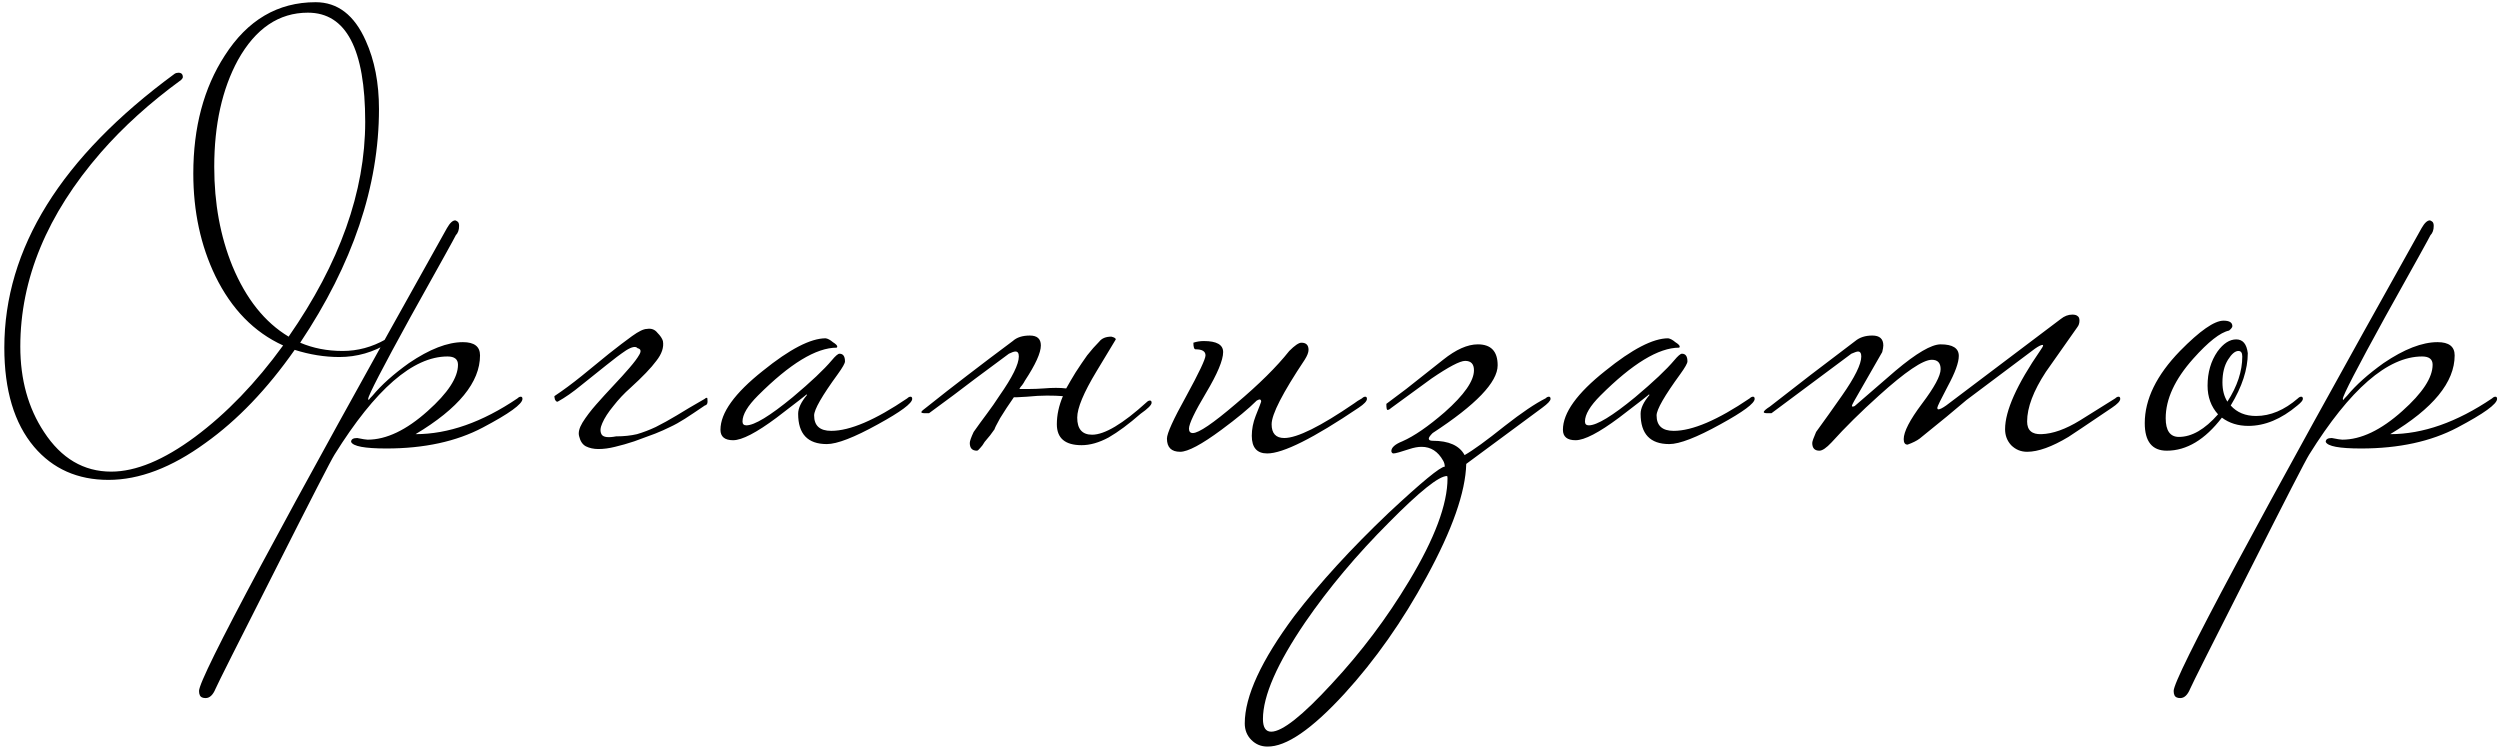 <?xml version="1.0" encoding="UTF-8"?> <svg xmlns="http://www.w3.org/2000/svg" width="363" height="109" viewBox="0 0 363 109" fill="none"> <path d="M56.788 49.44C56.735 49.547 56.628 49.653 56.468 49.76C54.228 51.147 51.828 51.84 49.268 51.84C47.135 51.84 44.975 51.493 42.788 50.8C38.788 56.507 34.468 61.013 29.828 64.32C24.922 67.893 20.228 69.68 15.748 69.68C11.268 69.68 7.668 68.08 4.948 64.88C2.068 61.467 0.628 56.667 0.628 50.48C0.628 36.08 8.868 22.827 25.348 10.72C25.508 10.613 25.695 10.56 25.908 10.56C26.335 10.56 26.548 10.773 26.548 11.2C26.548 11.307 26.468 11.44 26.308 11.6C21.775 14.907 17.882 18.427 14.628 22.16C6.842 31.12 2.948 40.507 2.948 50.32C2.948 55.12 4.095 59.253 6.388 62.72C8.895 66.56 12.148 68.48 16.148 68.48C19.722 68.48 23.775 66.8 28.308 63.44C32.895 60.027 37.162 55.6 41.108 50.16C36.895 48.24 33.615 44.88 31.268 40.08C29.135 35.653 28.068 30.693 28.068 25.2C28.068 18.48 29.588 12.773 32.628 8.08C35.935 2.907 40.335 0.32 45.828 0.32C49.028 0.32 51.455 2.187 53.108 5.92C54.388 8.747 55.028 12.053 55.028 15.84C55.028 27.04 51.215 38.347 43.588 49.76C45.455 50.56 47.508 50.96 49.748 50.96C51.935 50.96 54.015 50.4 55.988 49.28C56.042 49.227 56.148 49.2 56.308 49.2C56.575 49.2 56.735 49.28 56.788 49.44ZM53.028 17.68C53.028 7.12 50.255 1.84 44.708 1.84C40.495 1.84 37.108 4.133 34.548 8.72C32.255 12.933 31.108 18.107 31.108 24.24C31.108 29.52 31.988 34.32 33.748 38.64C35.722 43.387 38.442 46.8 41.908 48.88C49.322 38.213 53.028 27.813 53.028 17.68ZM75.86 57.92C75.86 58.667 73.94 60.053 70.1 62.08C66.26 64.107 61.594 65.12 56.1 65.12C52.954 65.12 51.247 64.8 50.98 64.16C50.98 63.787 51.274 63.6 51.86 63.6C52.66 63.76 53.167 63.84 53.38 63.84C56.1 63.84 59.007 62.453 62.1 59.68C65.034 57.067 66.5 54.827 66.5 52.96C66.5 52.16 65.994 51.76 64.98 51.76C59.967 51.76 54.5 56.507 48.58 66C48.1 66.747 45.194 72.4 39.86 82.96C34.474 93.573 31.62 99.253 31.3 100C30.927 100.907 30.447 101.36 29.86 101.36C29.647 101.36 29.487 101.333 29.38 101.28C29.06 101.173 28.9 100.853 28.9 100.32C28.9 98.4 40.9 76 64.9 33.12C65.327 32.373 65.727 32 66.1 32C66.154 32 66.26 32.053 66.42 32.16C66.58 32.267 66.66 32.48 66.66 32.8C66.66 33.387 66.5 33.84 66.18 34.16C66.127 34.32 63.94 38.267 59.62 46C55.514 53.467 53.46 57.44 53.46 57.92C53.46 57.973 53.487 58.027 53.54 58.08C53.594 57.973 53.78 57.76 54.1 57.44C55.38 55.893 57.14 54.32 59.38 52.72C62.367 50.693 64.98 49.68 67.22 49.68C68.874 49.68 69.7 50.32 69.7 51.6C69.7 55.493 66.58 59.307 60.34 63.04C65.087 63.04 70.02 61.307 75.14 57.84C75.3 57.68 75.46 57.6 75.62 57.6C75.78 57.6 75.86 57.707 75.86 57.92ZM92.096 64.08C91.136 64.4 90.203 64.667 89.296 64.88C88.443 65.093 87.643 65.2 86.896 65.2C86.203 65.2 85.589 65.067 85.056 64.8C84.576 64.533 84.256 64.053 84.096 63.36C83.936 62.827 84.096 62.16 84.576 61.36C85.109 60.507 85.776 59.627 86.576 58.72C87.376 57.813 88.203 56.907 89.056 56C89.963 55.04 90.736 54.187 91.376 53.44C92.069 52.64 92.549 52 92.816 51.52C93.136 50.987 93.056 50.667 92.576 50.56C92.309 50.24 91.749 50.347 90.896 50.88C90.096 51.413 89.136 52.133 88.016 53.04C86.896 53.947 85.696 54.907 84.416 55.92C83.189 56.933 82.043 57.733 80.976 58.32H80.896C80.789 58.32 80.683 58.213 80.576 58C80.523 57.787 80.496 57.627 80.496 57.52C81.776 56.667 83.109 55.68 84.496 54.56C85.883 53.44 87.189 52.373 88.416 51.36C89.696 50.347 90.816 49.493 91.776 48.8C92.736 48.107 93.456 47.76 93.936 47.76C94.576 47.653 95.083 47.84 95.456 48.32C95.883 48.747 96.149 49.147 96.256 49.52C96.416 50.427 96.096 51.387 95.296 52.4C94.549 53.413 93.296 54.72 91.536 56.32C90.629 57.12 89.803 58 89.056 58.96C88.309 59.867 87.776 60.693 87.456 61.44C87.136 62.133 87.109 62.693 87.376 63.12C87.643 63.493 88.336 63.573 89.456 63.36C90.576 63.36 91.589 63.253 92.496 63.04C93.403 62.773 94.309 62.427 95.216 62C96.176 61.52 97.189 60.96 98.256 60.32C99.376 59.627 100.683 58.853 102.176 58C102.283 57.947 102.363 57.893 102.416 57.84C102.469 57.787 102.549 57.76 102.656 57.76C102.709 57.76 102.736 57.947 102.736 58.32C102.736 58.64 102.603 58.827 102.336 58.88C101.163 59.68 100.203 60.32 99.456 60.8C98.709 61.28 97.989 61.68 97.296 62C96.656 62.32 95.936 62.64 95.136 62.96C94.389 63.227 93.376 63.6 92.096 64.08ZM132.451 57.92C132.451 58.56 130.798 59.787 127.491 61.6C124.024 63.52 121.544 64.48 120.051 64.48C117.278 64.48 115.891 63.013 115.891 60.08C115.891 59.28 116.318 58.373 117.171 57.36C117.171 57.307 117.144 57.28 117.091 57.28C117.144 57.28 115.704 58.4 112.771 60.64C109.838 62.827 107.731 63.92 106.451 63.92C105.224 63.92 104.611 63.413 104.611 62.4C104.611 59.947 106.664 57.093 110.771 53.84C114.664 50.693 117.704 49.12 119.891 49.12C120.211 49.173 120.558 49.36 120.931 49.68C121.358 49.947 121.571 50.16 121.571 50.32C121.571 50.373 121.544 50.427 121.491 50.48C118.504 50.48 114.691 52.8 110.051 57.44C108.558 58.933 107.811 60.187 107.811 61.2C107.811 61.573 107.998 61.76 108.371 61.76C109.544 61.76 111.784 60.4 115.091 57.68C117.758 55.44 119.651 53.653 120.771 52.32C121.304 51.68 121.678 51.36 121.891 51.36C122.424 51.36 122.691 51.733 122.691 52.48C122.691 52.747 122.344 53.36 121.651 54.32C119.358 57.467 118.211 59.467 118.211 60.32C118.211 61.813 119.038 62.56 120.691 62.56C123.411 62.56 127.091 60.987 131.731 57.84C131.891 57.68 132.051 57.6 132.211 57.6C132.371 57.6 132.451 57.707 132.451 57.92ZM144.413 62.32C144.253 62.533 144.039 62.827 143.773 63.2C143.506 63.52 143.239 63.84 142.973 64.16C142.759 64.533 142.546 64.827 142.333 65.04C142.119 65.307 141.959 65.44 141.853 65.44C141.159 65.44 140.813 65.067 140.813 64.32C140.813 64.053 140.999 63.52 141.373 62.72C142.013 61.813 142.653 60.933 143.293 60.08C143.933 59.227 144.546 58.347 145.133 57.44C146.999 54.773 147.933 52.88 147.933 51.76C147.933 51.28 147.773 51.04 147.453 51.04C147.239 51.04 146.919 51.147 146.493 51.36C145.106 52.373 143.453 53.6 141.533 55.04C139.666 56.48 137.453 58.133 134.893 60H134.333C133.959 60 133.773 59.947 133.773 59.84C133.773 59.733 134.066 59.467 134.653 59.04C136.519 57.547 138.466 56.027 140.493 54.48C142.573 52.88 144.759 51.227 147.053 49.52C147.639 48.987 148.466 48.72 149.533 48.72C150.599 48.72 151.133 49.2 151.133 50.16C151.133 51.227 150.359 52.933 148.813 55.28C148.706 55.493 148.573 55.707 148.413 55.92C148.253 56.08 148.119 56.267 148.013 56.48C148.439 56.48 148.946 56.48 149.533 56.48C150.119 56.48 150.786 56.453 151.533 56.4C152.813 56.293 153.906 56.293 154.813 56.4C155.026 56.027 155.239 55.653 155.453 55.28C155.666 54.907 155.906 54.507 156.173 54.08C156.759 53.173 157.319 52.347 157.853 51.6C158.439 50.853 159.026 50.187 159.613 49.6C159.986 49.12 160.573 48.88 161.373 48.88C161.799 48.987 162.013 49.12 162.013 49.28C162.013 49.28 161.079 50.827 159.213 53.92C157.346 57.013 156.413 59.253 156.413 60.64C156.413 62.293 157.133 63.12 158.573 63.12C160.386 63.12 163.026 61.547 166.493 58.4C166.653 58.24 166.813 58.16 166.973 58.16C167.133 58.16 167.213 58.267 167.213 58.48C167.213 58.8 166.679 59.333 165.613 60.08C163.906 61.573 162.359 62.72 160.973 63.52C159.586 64.267 158.279 64.64 157.053 64.64C154.653 64.64 153.453 63.627 153.453 61.6C153.453 60.267 153.746 58.907 154.333 57.52C153.693 57.467 152.919 57.44 152.013 57.44C151.159 57.44 150.199 57.493 149.133 57.6C148.386 57.653 147.906 57.68 147.693 57.68C147.479 57.68 147.319 57.68 147.213 57.68C146.466 58.747 145.799 59.76 145.213 60.72C144.679 61.68 144.413 62.213 144.413 62.32ZM198.48 57.92C198.48 58.24 198.08 58.667 197.28 59.2C190.72 63.627 186.293 65.84 184 65.84C182.506 65.84 181.76 64.987 181.76 63.28C181.76 62.32 181.946 61.36 182.32 60.4C182.853 59.067 183.12 58.373 183.12 58.32C183.12 58.107 183.04 58 182.88 58C182.826 58 182.693 58.053 182.48 58.16C181.306 59.333 179.6 60.747 177.36 62.4C174.48 64.533 172.48 65.6 171.36 65.6C170.08 65.6 169.44 64.96 169.44 63.68C169.44 62.933 170.373 60.88 172.24 57.52C174.106 54.107 175.04 52.133 175.04 51.6C175.04 51.013 174.56 50.72 173.6 50.72C173.386 50.72 173.28 50.4 173.28 49.76C173.76 49.6 174.266 49.52 174.8 49.52C176.666 49.52 177.6 50.053 177.6 51.12C177.6 52.293 176.773 54.267 175.12 57.04C173.466 59.813 172.64 61.547 172.64 62.24C172.64 62.667 172.826 62.88 173.2 62.88C174.053 62.88 176.133 61.467 179.44 58.64C182.8 55.813 185.386 53.253 187.2 50.96C188 50.16 188.586 49.76 188.96 49.76C189.653 49.76 190 50.107 190 50.8C190 51.173 189.813 51.653 189.44 52.24C186.24 57.04 184.64 60.16 184.64 61.6C184.64 62.933 185.253 63.6 186.48 63.6C188.346 63.6 191.733 61.92 196.64 58.56C196.906 58.347 197.28 58.107 197.76 57.84C197.92 57.68 198.08 57.6 198.24 57.6C198.4 57.6 198.48 57.707 198.48 57.92ZM225.139 57.92C225.139 58.187 224.739 58.613 223.939 59.2L212.899 67.36C212.792 71.467 210.872 76.933 207.139 83.76C203.672 90.16 199.699 95.813 195.219 100.72C190.472 105.893 186.739 108.453 184.019 108.4C183.112 108.4 182.339 108.08 181.699 107.44C181.059 106.8 180.739 106 180.739 105.04C180.739 101.093 183.139 95.893 187.939 89.44C191.619 84.64 196.179 79.653 201.619 74.48C206.419 70 209.139 67.76 209.779 67.76C209.779 67.44 209.699 67.147 209.539 66.88C208.792 65.547 207.752 64.88 206.419 64.88C205.886 64.88 205.299 64.987 204.659 65.2C203.379 65.627 202.606 65.84 202.339 65.84C202.179 65.84 202.072 65.733 202.019 65.52C202.019 64.987 202.552 64.507 203.619 64.08C205.326 63.333 207.379 61.92 209.779 59.84C212.606 57.333 214.019 55.307 214.019 53.76C214.019 52.853 213.592 52.4 212.739 52.4C211.992 52.4 210.366 53.253 207.859 54.96C205.886 56.4 203.912 57.84 201.939 59.28C201.779 59.44 201.619 59.52 201.459 59.52C201.352 59.52 201.299 59.227 201.299 58.64C201.459 58.533 202.419 57.813 204.179 56.48C205.939 55.093 207.726 53.68 209.539 52.24C211.406 50.747 213.086 50 214.579 50C216.499 50 217.459 51.013 217.459 53.04C217.459 55.493 214.312 58.773 208.019 62.88C207.646 63.253 207.459 63.52 207.459 63.68C207.459 63.893 207.646 64 208.019 64C210.366 64 211.912 64.693 212.659 66.08C213.886 65.387 215.832 63.973 218.499 61.84C220.952 59.92 222.926 58.587 224.419 57.84C224.579 57.68 224.739 57.6 224.899 57.6C225.059 57.6 225.139 57.707 225.139 57.92ZM210.179 69.44C210.179 69.227 210.152 69.12 210.099 69.12C208.926 69.12 206.126 71.36 201.699 75.84C197.006 80.533 192.952 85.36 189.539 90.32C185.432 96.347 183.379 101.04 183.379 104.4C183.379 105.627 183.779 106.24 184.579 106.24C186.179 106.24 189.112 103.92 193.379 99.28C197.646 94.693 201.379 89.733 204.579 84.4C208.312 78.213 210.179 73.227 210.179 69.44ZM254.776 57.92C254.776 58.56 253.123 59.787 249.816 61.6C246.349 63.52 243.869 64.48 242.376 64.48C239.603 64.48 238.216 63.013 238.216 60.08C238.216 59.28 238.643 58.373 239.496 57.36C239.496 57.307 239.469 57.28 239.416 57.28C239.469 57.28 238.029 58.4 235.096 60.64C232.163 62.827 230.056 63.92 228.776 63.92C227.549 63.92 226.936 63.413 226.936 62.4C226.936 59.947 228.989 57.093 233.096 53.84C236.989 50.693 240.029 49.12 242.216 49.12C242.536 49.173 242.883 49.36 243.256 49.68C243.683 49.947 243.896 50.16 243.896 50.32C243.896 50.373 243.869 50.427 243.816 50.48C240.829 50.48 237.016 52.8 232.376 57.44C230.883 58.933 230.136 60.187 230.136 61.2C230.136 61.573 230.323 61.76 230.696 61.76C231.869 61.76 234.109 60.4 237.416 57.68C240.083 55.44 241.976 53.653 243.096 52.32C243.629 51.68 244.003 51.36 244.216 51.36C244.749 51.36 245.016 51.733 245.016 52.48C245.016 52.747 244.669 53.36 243.976 54.32C241.683 57.467 240.536 59.467 240.536 60.32C240.536 61.813 241.363 62.56 243.016 62.56C245.736 62.56 249.416 60.987 254.056 57.84C254.216 57.68 254.376 57.6 254.536 57.6C254.696 57.6 254.776 57.707 254.776 57.92ZM307.858 57.92C307.858 58.24 307.458 58.667 306.658 59.2C302.871 61.76 300.764 63.173 300.338 63.44C297.938 64.88 295.938 65.6 294.338 65.6C293.431 65.6 292.658 65.28 292.018 64.64C291.431 64 291.138 63.227 291.138 62.32C291.138 59.653 292.844 55.84 296.258 50.88C296.524 50.507 296.658 50.267 296.658 50.16C296.658 50.107 296.631 50.08 296.578 50.08C296.364 50.08 295.991 50.267 295.458 50.64C292.471 52.88 289.164 55.36 285.538 58.08C283.991 59.413 281.724 61.28 278.738 63.68C278.311 64 277.724 64.293 276.978 64.56C276.604 64.56 276.418 64.293 276.418 63.76C276.418 62.693 277.298 60.987 279.058 58.64C280.871 56.24 281.778 54.56 281.778 53.6C281.778 52.693 281.351 52.24 280.498 52.24C279.218 52.24 276.658 53.973 272.818 57.44C270.204 59.787 267.911 62.053 265.938 64.24C265.191 65.04 264.604 65.44 264.178 65.44C263.484 65.44 263.138 65.067 263.138 64.32C263.138 64.107 263.324 63.573 263.698 62.72C264.978 60.96 266.231 59.2 267.458 57.44C269.324 54.773 270.258 52.88 270.258 51.76C270.258 51.28 270.098 51.04 269.778 51.04C269.618 51.04 269.298 51.147 268.818 51.36C266.098 53.387 262.231 56.267 257.218 60H256.658C256.284 60 256.098 59.947 256.098 59.84C256.098 59.68 256.391 59.413 256.978 59.04C260.711 56.107 264.844 52.933 269.378 49.52C270.018 48.987 270.844 48.72 271.858 48.72C272.924 48.72 273.458 49.2 273.458 50.16C273.458 50.373 273.404 50.693 273.298 51.12C272.231 52.987 270.871 55.36 269.218 58.24C269.004 58.613 268.898 58.853 268.898 58.96C268.898 59.013 268.951 59.04 269.058 59.04L269.298 58.96C271.271 57.253 273.244 55.547 275.218 53.84C278.258 51.28 280.444 50 281.778 50C283.538 50 284.418 50.56 284.418 51.68C284.418 52.64 283.884 54.107 282.818 56.08C281.804 58 281.298 59.04 281.298 59.2C281.298 59.36 281.351 59.44 281.458 59.44C281.671 59.44 282.044 59.253 282.578 58.88L299.218 46.32C299.751 45.893 300.311 45.68 300.898 45.68C301.271 45.68 301.538 45.76 301.698 45.92C301.858 46.027 301.938 46.24 301.938 46.56C301.938 46.933 301.831 47.253 301.618 47.52C300.124 49.653 298.604 51.813 297.058 54C295.244 56.773 294.338 59.173 294.338 61.2C294.338 62.48 295.031 63.093 296.418 63.04C298.071 62.987 299.938 62.32 302.018 61.04C303.724 59.973 305.431 58.907 307.138 57.84C307.298 57.68 307.458 57.6 307.618 57.6C307.778 57.6 307.858 57.707 307.858 57.92ZM334.379 57.92C334.379 58.133 334.112 58.453 333.579 58.88C331.232 60.853 328.859 61.84 326.459 61.84C324.966 61.84 323.686 61.44 322.619 60.64C320.166 63.84 317.499 65.44 314.619 65.44C312.486 65.44 311.419 64.107 311.419 61.44C311.419 57.973 313.126 54.48 316.539 50.96C319.419 48.027 321.526 46.56 322.859 46.56C323.712 46.56 324.139 46.827 324.139 47.36C324.139 47.52 323.979 47.733 323.659 48C322.379 48.267 320.646 49.627 318.459 52.08C315.792 55.067 314.459 57.947 314.459 60.72C314.459 62.533 315.099 63.44 316.379 63.44C318.246 63.44 320.139 62.347 322.059 60.16C321.046 59.04 320.539 57.653 320.539 56C320.539 54.08 321.019 52.427 321.979 51.04C322.832 49.867 323.739 49.28 324.699 49.28C325.659 49.28 326.219 49.947 326.379 51.28C326.379 53.627 325.552 56.16 323.899 58.88C324.806 59.893 326.032 60.4 327.579 60.4C329.659 60.4 331.686 59.547 333.659 57.84C333.819 57.68 333.979 57.6 334.139 57.6C334.299 57.6 334.379 57.707 334.379 57.92ZM325.579 51.76C325.579 51.227 325.392 50.96 325.019 50.96C324.539 50.96 324.032 51.387 323.499 52.24C322.966 53.093 322.699 54.187 322.699 55.52C322.699 56.64 322.939 57.573 323.419 58.32C324.859 56.08 325.579 53.893 325.579 51.76ZM362.576 57.92C362.576 58.667 360.656 60.053 356.816 62.08C352.976 64.107 348.309 65.12 342.816 65.12C339.669 65.12 337.963 64.8 337.696 64.16C337.696 63.787 337.989 63.6 338.576 63.6C339.376 63.76 339.883 63.84 340.096 63.84C342.816 63.84 345.723 62.453 348.816 59.68C351.749 57.067 353.216 54.827 353.216 52.96C353.216 52.16 352.709 51.76 351.696 51.76C346.683 51.76 341.216 56.507 335.296 66C334.816 66.747 331.909 72.4 326.576 82.96C321.189 93.573 318.336 99.253 318.016 100C317.643 100.907 317.163 101.36 316.576 101.36C316.363 101.36 316.203 101.333 316.096 101.28C315.776 101.173 315.616 100.853 315.616 100.32C315.616 98.4 327.616 76 351.616 33.12C352.043 32.373 352.443 32 352.816 32C352.869 32 352.976 32.053 353.136 32.16C353.296 32.267 353.376 32.48 353.376 32.8C353.376 33.387 353.216 33.84 352.896 34.16C352.843 34.32 350.656 38.267 346.336 46C342.229 53.467 340.176 57.44 340.176 57.92C340.176 57.973 340.203 58.027 340.256 58.08C340.309 57.973 340.496 57.76 340.816 57.44C342.096 55.893 343.856 54.32 346.096 52.72C349.083 50.693 351.696 49.68 353.936 49.68C355.589 49.68 356.416 50.32 356.416 51.6C356.416 55.493 353.296 59.307 347.056 63.04C351.803 63.04 356.736 61.307 361.856 57.84C362.016 57.68 362.176 57.6 362.336 57.6C362.496 57.6 362.576 57.707 362.576 57.92Z" fill="black"></path> </svg> 